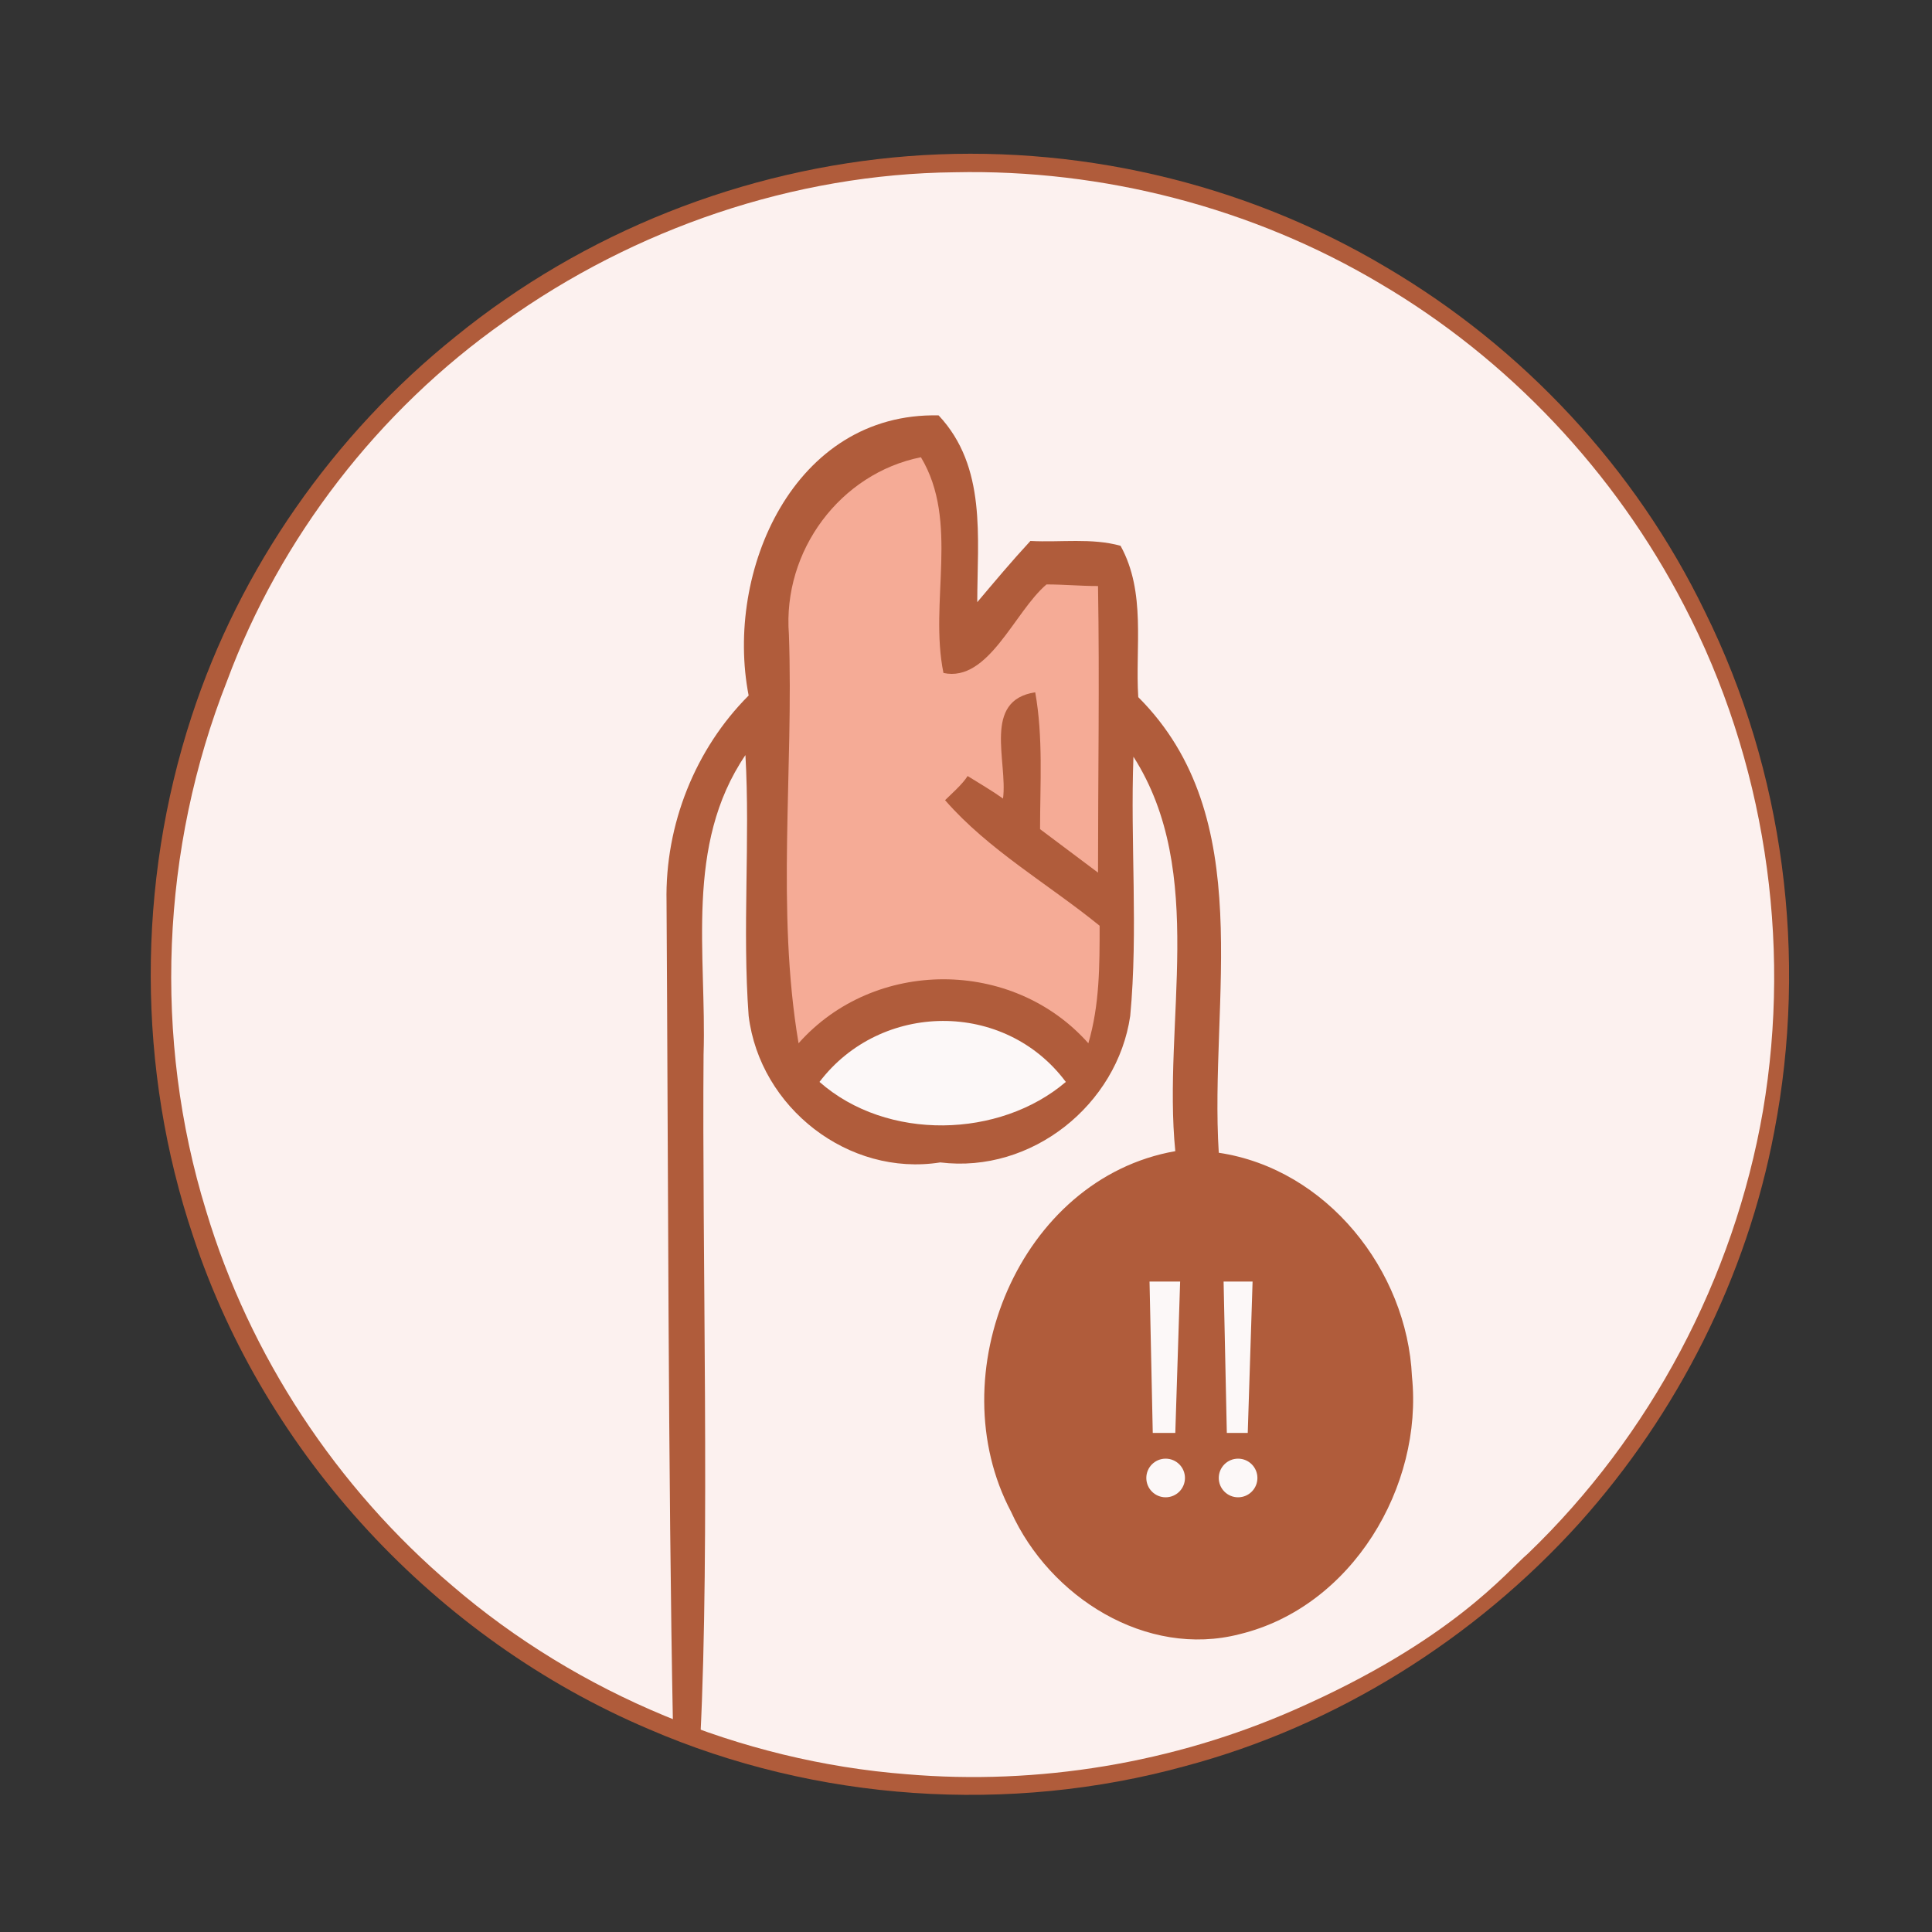 <?xml version="1.0" encoding="utf-8"?>
<!-- Generator: Adobe Illustrator 26.1.0, SVG Export Plug-In . SVG Version: 6.00 Build 0)  -->
<svg version="1.1" id="Capa_1" xmlns="http://www.w3.org/2000/svg" xmlns:xlink="http://www.w3.org/1999/xlink" x="0px" y="0px"
	 viewBox="0 0 120 120" style="enable-background:new 0 0 120 120;" xml:space="preserve">
<rect x="0" y="0" width="120" height="120" fill="#333333" stroke="none"/>
<style type="text/css">
	.st0{fill:#B05C3B;}
	.st1{fill:#FCF1EF;}
	.st2{fill:#FCF8F8;}
	.st3{fill:#8B3C1D;}
	.st4{fill:#F5AB96;}
	.st5{fill:#FCE0D9;}
	.st6{fill:#422929;}
	.st7{fill:#C03633;}
	.st8{fill:#D44544;}
	.st9{fill:#5F171B;}
	.st10{fill:#A86264;}
	.st11{fill:#A22F3A;}
	.st12{fill:#E59EA2;}
	.st13{fill:#E67968;}
	.st14{fill:#ECBFCC;}
	.st15{fill:#F4B3A1;}
	.st16{fill:#ED9F9D;}
	.st17{fill:#784371;}
	.st18{fill:#D95589;}
	.st19{fill:#F9DAD7;}
	.st20{fill:#BA7BB3;}
	.st21{fill:#E384B5;}
	.st22{fill:none;stroke:#B05C3B;stroke-miterlimit:10;}
	.st23{fill:#F5AB96;stroke:#B05C3B;stroke-miterlimit:10;}
	.st24{fill:#F8EDF6;}
	.st25{fill:#9980BA;}
	.st26{fill:none;stroke:#61265E;stroke-width:0.195;stroke-linecap:round;stroke-linejoin:round;stroke-miterlimit:10;}
	.st27{fill:#D696C2;}
	.st28{fill:#61265E;}
	.st29{fill:none;stroke:#61265E;stroke-width:0.572;stroke-linecap:round;stroke-linejoin:round;stroke-miterlimit:10;}
</style>
<g>
	<g>
		<g>
			<path class="st0" d="M56.4,9.7c10.3-0.8,20.8,1.6,29.7,6.9c8.5,5,15.5,12.5,19.8,21.4c4.9,9.9,6.4,21.4,4.3,32.3
				c-1.7,9-6,17.5-12.1,24.3c-6.5,7.2-15.1,12.6-24.5,15.1c-10.9,3-22.9,2.2-33.3-2.3c-13.2-5.6-23.8-17-28.3-30.6
				c-3.5-10.4-3.5-21.9-0.1-32.3c3-9.2,8.8-17.5,16.4-23.6C36.3,14.4,46.2,10.5,56.4,9.7z"/>
		</g>
	</g>
	<g>
		<path class="st1" d="M31.3,20c8.1-5.8,18-9.2,28-9.3c9.2-0.2,18.5,2.2,26.4,6.9c8,4.7,14.6,11.7,18.9,20c5,9.6,6.7,20.8,4.9,31.4
			c-1.8,10.4-7,20.2-14.6,27.5c-1.3,1.1-4.7,5.4-14.5,9.7c-7.5,3.3-15.9,4.7-24.1,4c-10.3-0.8-20.4-5-28.2-11.7
			c-7.2-6.1-12.6-14.3-15.3-23.3c-3.3-10.7-2.8-22.5,1.3-32.9C17.4,33.4,23.5,25.5,31.3,20z"/>
	</g>
</g>
<path class="st0" d="M87.7,85.5c-0.3-6.6-5.3-12.9-12-13.9c-0.6-9.5,2.5-20.8-5-28.3c-0.2-3.1,0.5-6.5-1.1-9.4
	c-1.8-0.5-3.7-0.2-5.6-0.3c-1.2,1.3-2.2,2.5-3.3,3.8c0-4,0.6-8.4-2.4-11.6c-9-0.2-13.3,9.7-11.8,17.4c-3.3,3.3-5.2,8-5.1,12.8
	c0.1,15.3,0.1,35.9,0.4,51.2c0.2,0.4,1.1,0.9,1.7,0.7c0.6-11.9,0.1-30.5,0.2-42.4c0.2-6.2-1.2-13,2.6-18.6
	c0.3,5.3-0.2,10.8,0.2,16.2c0.7,5.7,6.2,10,11.9,9.1c5.7,0.7,11-3.6,11.8-9.1c0.5-5.3,0-10.8,0.2-16.1c4.6,7.2,1.8,16.5,2.6,24.5
	c-9.7,1.7-14.7,13.9-10.2,22.4c2.4,5.3,8.4,9.1,14.2,7.6C84,99.8,88.4,92.3,87.7,85.5z"/>
<path class="st2" d="M50.9,67.2c3.8-5,11.5-5.1,15.3,0C62.1,70.7,55.1,70.9,50.9,67.2z"/>
<path class="st4" d="M67.6,64.8c-4.7-5.3-13.3-5.3-18,0c-1.4-8.3-0.3-16.9-0.6-25.4c-0.4-5.2,3.2-10,8.2-11c2.4,4,0.5,9,1.4,13.4
	c2.8,0.6,4.4-3.8,6.4-5.5c1.1,0,2.1,0.1,3.2,0.1c0.1,5.9,0,11.9,0,17.8c-1.2-0.9-2.4-1.8-3.6-2.7c0-2.8,0.2-5.7-0.3-8.5
	c-3.3,0.5-1.7,4.3-2,6.6c-0.7-0.5-1.4-0.9-2.2-1.4c-0.3,0.5-1.1,1.2-1.4,1.5c2.7,3.1,6.4,5.2,9.6,7.8C68.3,60,68.3,62.4,67.6,64.8z"
	/>
<polygon class="st2" points="73.3,79.6 73,89 71.6,89 71.4,79.6 "/>
<circle class="st2" cx="72.4" cy="91.8" r="1.2"/>
<polygon class="st2" points="77.8,79.6 77.5,89 76.2,89 76,79.6 "/>
<circle class="st2" cx="76.9" cy="91.8" r="1.2"/>
</svg>
